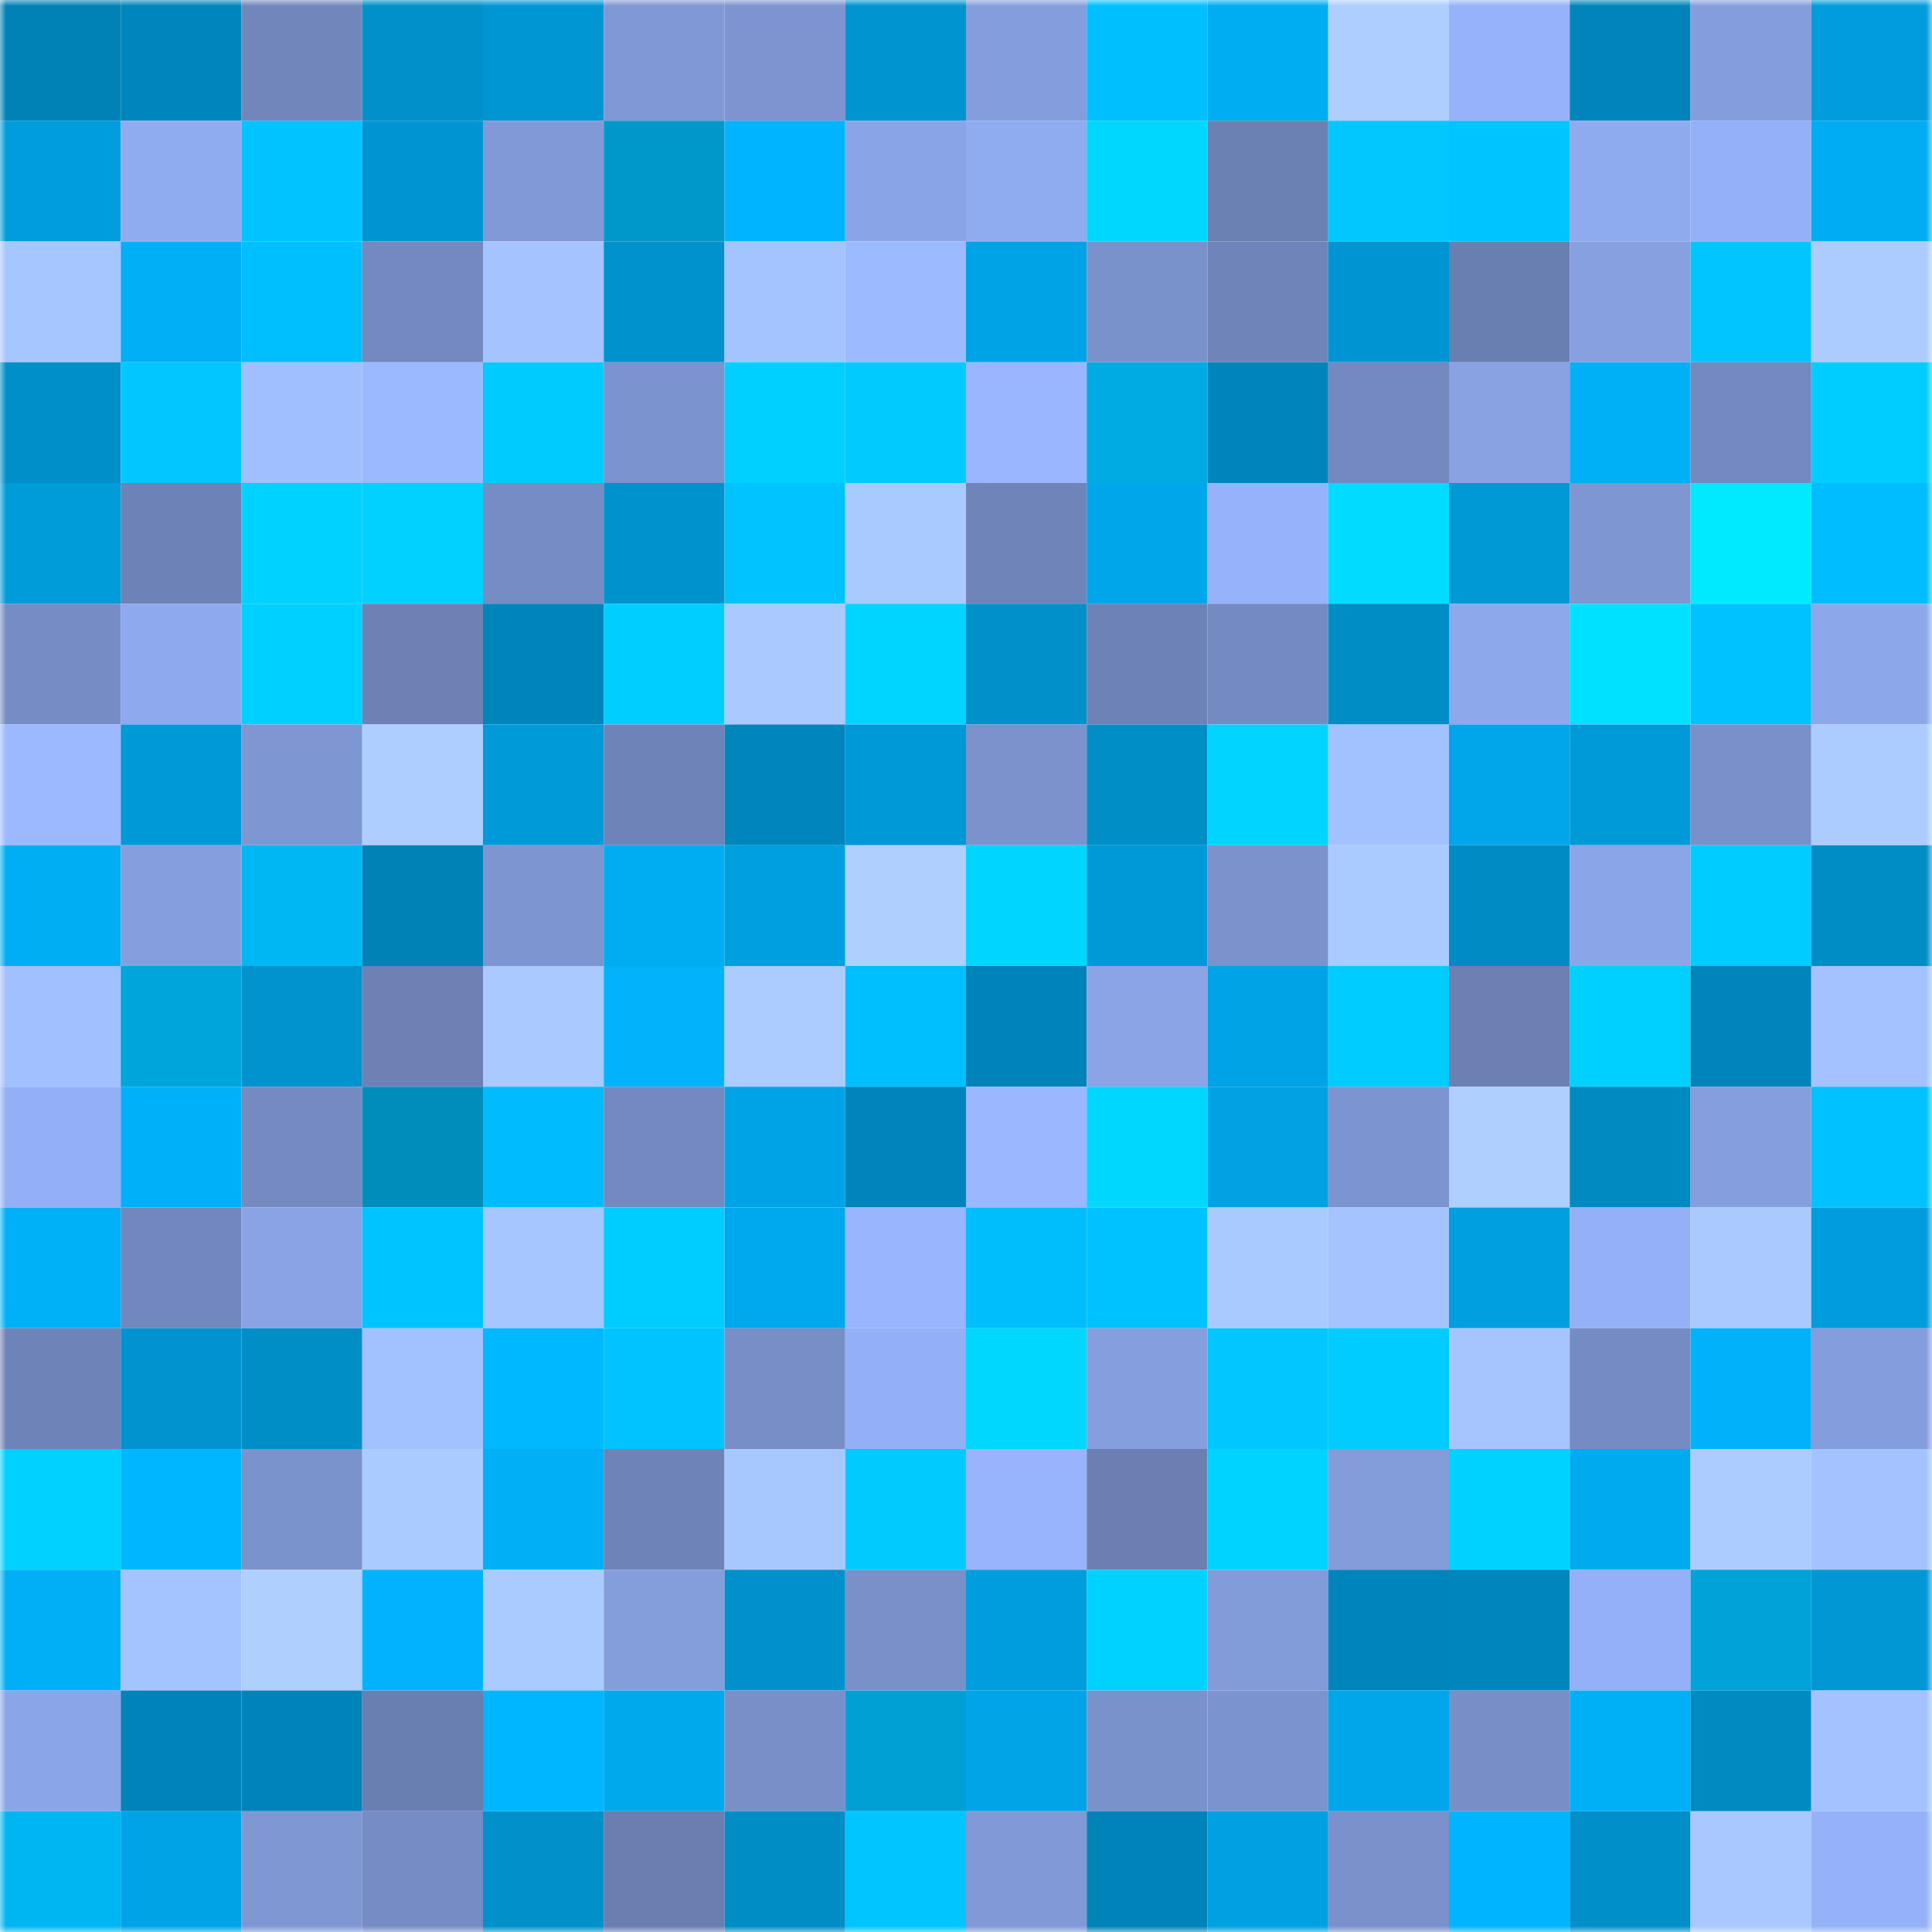 <svg viewBox="0 0 160 160" fill="none" role="img" xmlns="http://www.w3.org/2000/svg" width="240" height="240" name="ens%2Cweb3texas.eth"><mask id="783661379" mask-type="alpha" maskUnits="userSpaceOnUse" x="0" y="0" width="160" height="160"><rect width="160" height="160" fill="#FFFFFF"></rect></mask><g mask="url(#783661379)"><rect x="0" y="0" width="10" height="10" fill="#0082b6"></rect><rect x="10" y="0" width="10" height="10" fill="#0086bc"></rect><rect x="20" y="0" width="10" height="10" fill="#7187bc"></rect><rect x="30" y="0" width="10" height="10" fill="#0090ca"></rect><rect x="40" y="0" width="10" height="10" fill="#0096d3"></rect><rect x="50" y="0" width="10" height="10" fill="#8098d5"></rect><rect x="60" y="0" width="10" height="10" fill="#7d94d0"></rect><rect x="70" y="0" width="10" height="10" fill="#0094d0"></rect><rect x="80" y="0" width="10" height="10" fill="#849ddc"></rect><rect x="90" y="0" width="10" height="10" fill="#00bfff"></rect><rect x="100" y="0" width="10" height="10" fill="#00acf2"></rect><rect x="110" y="0" width="10" height="10" fill="#adceff"></rect><rect x="120" y="0" width="10" height="10" fill="#96b3fa"></rect><rect x="130" y="0" width="10" height="10" fill="#0084ba"></rect><rect x="140" y="0" width="10" height="10" fill="#849ddc"></rect><rect x="150" y="0" width="10" height="10" fill="#009cdb"></rect><rect x="0" y="10" width="10" height="10" fill="#009ddd"></rect><rect x="10" y="10" width="10" height="10" fill="#90acf1"></rect><rect x="20" y="10" width="10" height="10" fill="#00c3ff"></rect><rect x="30" y="10" width="10" height="10" fill="#0095d2"></rect><rect x="40" y="10" width="10" height="10" fill="#819ad7"></rect><rect x="50" y="10" width="10" height="10" fill="#0098ca"></rect><rect x="60" y="10" width="10" height="10" fill="#00b4fd"></rect><rect x="70" y="10" width="10" height="10" fill="#8aa5e7"></rect><rect x="80" y="10" width="10" height="10" fill="#90acf1"></rect><rect x="90" y="10" width="10" height="10" fill="#00d7ff"></rect><rect x="100" y="10" width="10" height="10" fill="#6b80b3"></rect><rect x="110" y="10" width="10" height="10" fill="#00c8ff"></rect><rect x="120" y="10" width="10" height="10" fill="#00c4ff"></rect><rect x="130" y="10" width="10" height="10" fill="#8fabef"></rect><rect x="140" y="10" width="10" height="10" fill="#94b1f7"></rect><rect x="150" y="10" width="10" height="10" fill="#00acf2"></rect><rect x="0" y="20" width="10" height="10" fill="#a6c6ff"></rect><rect x="10" y="20" width="10" height="10" fill="#00aff5"></rect><rect x="20" y="20" width="10" height="10" fill="#00bfff"></rect><rect x="30" y="20" width="10" height="10" fill="#7389c0"></rect><rect x="40" y="20" width="10" height="10" fill="#a5c4ff"></rect><rect x="50" y="20" width="10" height="10" fill="#0092cd"></rect><rect x="60" y="20" width="10" height="10" fill="#a4c4ff"></rect><rect x="70" y="20" width="10" height="10" fill="#9cbaff"></rect><rect x="80" y="20" width="10" height="10" fill="#00a4e6"></rect><rect x="90" y="20" width="10" height="10" fill="#7a92cc"></rect><rect x="100" y="20" width="10" height="10" fill="#6f84b9"></rect><rect x="110" y="20" width="10" height="10" fill="#0095d2"></rect><rect x="120" y="20" width="10" height="10" fill="#6a7fb1"></rect><rect x="130" y="20" width="10" height="10" fill="#87a0e0"></rect><rect x="140" y="20" width="10" height="10" fill="#00c6ff"></rect><rect x="150" y="20" width="10" height="10" fill="#acccff"></rect><rect x="0" y="30" width="10" height="10" fill="#008fc8"></rect><rect x="10" y="30" width="10" height="10" fill="#00c7ff"></rect><rect x="20" y="30" width="10" height="10" fill="#a0bfff"></rect><rect x="30" y="30" width="10" height="10" fill="#9bb9ff"></rect><rect x="40" y="30" width="10" height="10" fill="#00cbff"></rect><rect x="50" y="30" width="10" height="10" fill="#7b93ce"></rect><rect x="60" y="30" width="10" height="10" fill="#00d0ff"></rect><rect x="70" y="30" width="10" height="10" fill="#00caff"></rect><rect x="80" y="30" width="10" height="10" fill="#99b6ff"></rect><rect x="90" y="30" width="10" height="10" fill="#00abe3"></rect><rect x="100" y="30" width="10" height="10" fill="#0085bb"></rect><rect x="110" y="30" width="10" height="10" fill="#7389c0"></rect><rect x="120" y="30" width="10" height="10" fill="#88a2e2"></rect><rect x="130" y="30" width="10" height="10" fill="#00b0f7"></rect><rect x="140" y="30" width="10" height="10" fill="#7389bf"></rect><rect x="150" y="30" width="10" height="10" fill="#00cdff"></rect><rect x="0" y="40" width="10" height="10" fill="#009bd9"></rect><rect x="10" y="40" width="10" height="10" fill="#6d82b6"></rect><rect x="20" y="40" width="10" height="10" fill="#00d2ff"></rect><rect x="30" y="40" width="10" height="10" fill="#00d1ff"></rect><rect x="40" y="40" width="10" height="10" fill="#768cc5"></rect><rect x="50" y="40" width="10" height="10" fill="#0092cd"></rect><rect x="60" y="40" width="10" height="10" fill="#00c3ff"></rect><rect x="70" y="40" width="10" height="10" fill="#a9caff"></rect><rect x="80" y="40" width="10" height="10" fill="#6f85b9"></rect><rect x="90" y="40" width="10" height="10" fill="#00a6ea"></rect><rect x="100" y="40" width="10" height="10" fill="#96b3fa"></rect><rect x="110" y="40" width="10" height="10" fill="#00dcff"></rect><rect x="120" y="40" width="10" height="10" fill="#0098d5"></rect><rect x="130" y="40" width="10" height="10" fill="#7e96d1"></rect><rect x="140" y="40" width="10" height="10" fill="#00eaff"></rect><rect x="150" y="40" width="10" height="10" fill="#00bdff"></rect><rect x="0" y="50" width="10" height="10" fill="#768cc5"></rect><rect x="10" y="50" width="10" height="10" fill="#8ea9ed"></rect><rect x="20" y="50" width="10" height="10" fill="#00d0ff"></rect><rect x="30" y="50" width="10" height="10" fill="#6d81b5"></rect><rect x="40" y="50" width="10" height="10" fill="#0085bb"></rect><rect x="50" y="50" width="10" height="10" fill="#00ceff"></rect><rect x="60" y="50" width="10" height="10" fill="#a9c9ff"></rect><rect x="70" y="50" width="10" height="10" fill="#00d5ff"></rect><rect x="80" y="50" width="10" height="10" fill="#0090ca"></rect><rect x="90" y="50" width="10" height="10" fill="#6d82b6"></rect><rect x="100" y="50" width="10" height="10" fill="#748bc2"></rect><rect x="110" y="50" width="10" height="10" fill="#008dc6"></rect><rect x="120" y="50" width="10" height="10" fill="#8da8eb"></rect><rect x="130" y="50" width="10" height="10" fill="#00e1ff"></rect><rect x="140" y="50" width="10" height="10" fill="#00c2ff"></rect><rect x="150" y="50" width="10" height="10" fill="#8da8ea"></rect><rect x="0" y="60" width="10" height="10" fill="#9cb9ff"></rect><rect x="10" y="60" width="10" height="10" fill="#0099d7"></rect><rect x="20" y="60" width="10" height="10" fill="#7e96d2"></rect><rect x="30" y="60" width="10" height="10" fill="#adceff"></rect><rect x="40" y="60" width="10" height="10" fill="#009ad9"></rect><rect x="50" y="60" width="10" height="10" fill="#6e83b8"></rect><rect x="60" y="60" width="10" height="10" fill="#0086bc"></rect><rect x="70" y="60" width="10" height="10" fill="#0099d8"></rect><rect x="80" y="60" width="10" height="10" fill="#7b92cd"></rect><rect x="90" y="60" width="10" height="10" fill="#008ec7"></rect><rect x="100" y="60" width="10" height="10" fill="#00d4ff"></rect><rect x="110" y="60" width="10" height="10" fill="#a2c1ff"></rect><rect x="120" y="60" width="10" height="10" fill="#00a6e9"></rect><rect x="130" y="60" width="10" height="10" fill="#009ad9"></rect><rect x="140" y="60" width="10" height="10" fill="#7990ca"></rect><rect x="150" y="60" width="10" height="10" fill="#acccff"></rect><rect x="0" y="70" width="10" height="10" fill="#00aef4"></rect><rect x="10" y="70" width="10" height="10" fill="#859fde"></rect><rect x="20" y="70" width="10" height="10" fill="#00b7f3"></rect><rect x="30" y="70" width="10" height="10" fill="#0082b7"></rect><rect x="40" y="70" width="10" height="10" fill="#7d95d0"></rect><rect x="50" y="70" width="10" height="10" fill="#00adf3"></rect><rect x="60" y="70" width="10" height="10" fill="#00a0e0"></rect><rect x="70" y="70" width="10" height="10" fill="#aecfff"></rect><rect x="80" y="70" width="10" height="10" fill="#00d5ff"></rect><rect x="90" y="70" width="10" height="10" fill="#0099d7"></rect><rect x="100" y="70" width="10" height="10" fill="#7b92cc"></rect><rect x="110" y="70" width="10" height="10" fill="#aacbff"></rect><rect x="120" y="70" width="10" height="10" fill="#008bc4"></rect><rect x="130" y="70" width="10" height="10" fill="#8ba6e8"></rect><rect x="140" y="70" width="10" height="10" fill="#00ccff"></rect><rect x="150" y="70" width="10" height="10" fill="#008cc5"></rect><rect x="0" y="80" width="10" height="10" fill="#a1c0ff"></rect><rect x="10" y="80" width="10" height="10" fill="#00a5db"></rect><rect x="20" y="80" width="10" height="10" fill="#0093ce"></rect><rect x="30" y="80" width="10" height="10" fill="#6d81b5"></rect><rect x="40" y="80" width="10" height="10" fill="#a9c9ff"></rect><rect x="50" y="80" width="10" height="10" fill="#00b3fb"></rect><rect x="60" y="80" width="10" height="10" fill="#acccff"></rect><rect x="70" y="80" width="10" height="10" fill="#00bfff"></rect><rect x="80" y="80" width="10" height="10" fill="#0083b9"></rect><rect x="90" y="80" width="10" height="10" fill="#8aa4e6"></rect><rect x="100" y="80" width="10" height="10" fill="#00a3e5"></rect><rect x="110" y="80" width="10" height="10" fill="#00ccff"></rect><rect x="120" y="80" width="10" height="10" fill="#6c80b3"></rect><rect x="130" y="80" width="10" height="10" fill="#00d0ff"></rect><rect x="140" y="80" width="10" height="10" fill="#0084ba"></rect><rect x="150" y="80" width="10" height="10" fill="#a3c2ff"></rect><rect x="0" y="90" width="10" height="10" fill="#93aff5"></rect><rect x="10" y="90" width="10" height="10" fill="#00b1f9"></rect><rect x="20" y="90" width="10" height="10" fill="#748ac1"></rect><rect x="30" y="90" width="10" height="10" fill="#008dbb"></rect><rect x="40" y="90" width="10" height="10" fill="#00bcff"></rect><rect x="50" y="90" width="10" height="10" fill="#7389bf"></rect><rect x="60" y="90" width="10" height="10" fill="#00a4e6"></rect><rect x="70" y="90" width="10" height="10" fill="#0084b9"></rect><rect x="80" y="90" width="10" height="10" fill="#9ab7ff"></rect><rect x="90" y="90" width="10" height="10" fill="#00d7ff"></rect><rect x="100" y="90" width="10" height="10" fill="#00a2e3"></rect><rect x="110" y="90" width="10" height="10" fill="#7c94cf"></rect><rect x="120" y="90" width="10" height="10" fill="#afd0ff"></rect><rect x="130" y="90" width="10" height="10" fill="#008ac2"></rect><rect x="140" y="90" width="10" height="10" fill="#859edd"></rect><rect x="150" y="90" width="10" height="10" fill="#00c2ff"></rect><rect x="0" y="100" width="10" height="10" fill="#00b1f8"></rect><rect x="10" y="100" width="10" height="10" fill="#7187bd"></rect><rect x="20" y="100" width="10" height="10" fill="#89a3e4"></rect><rect x="30" y="100" width="10" height="10" fill="#00c4ff"></rect><rect x="40" y="100" width="10" height="10" fill="#a6c6ff"></rect><rect x="50" y="100" width="10" height="10" fill="#00cdff"></rect><rect x="60" y="100" width="10" height="10" fill="#00a8ed"></rect><rect x="70" y="100" width="10" height="10" fill="#98b5fd"></rect><rect x="80" y="100" width="10" height="10" fill="#00bdfb"></rect><rect x="90" y="100" width="10" height="10" fill="#00c2ff"></rect><rect x="100" y="100" width="10" height="10" fill="#a9caff"></rect><rect x="110" y="100" width="10" height="10" fill="#a4c3ff"></rect><rect x="120" y="100" width="10" height="10" fill="#009fe0"></rect><rect x="130" y="100" width="10" height="10" fill="#94b0f6"></rect><rect x="140" y="100" width="10" height="10" fill="#a9c9ff"></rect><rect x="150" y="100" width="10" height="10" fill="#009cdb"></rect><rect x="0" y="110" width="10" height="10" fill="#6e83b7"></rect><rect x="10" y="110" width="10" height="10" fill="#0093cf"></rect><rect x="20" y="110" width="10" height="10" fill="#008ec7"></rect><rect x="30" y="110" width="10" height="10" fill="#a2c1ff"></rect><rect x="40" y="110" width="10" height="10" fill="#00b8ff"></rect><rect x="50" y="110" width="10" height="10" fill="#00c3ff"></rect><rect x="60" y="110" width="10" height="10" fill="#778ec7"></rect><rect x="70" y="110" width="10" height="10" fill="#93aff5"></rect><rect x="80" y="110" width="10" height="10" fill="#00d7ff"></rect><rect x="90" y="110" width="10" height="10" fill="#859fde"></rect><rect x="100" y="110" width="10" height="10" fill="#00c7ff"></rect><rect x="110" y="110" width="10" height="10" fill="#00ccff"></rect><rect x="120" y="110" width="10" height="10" fill="#a6c5ff"></rect><rect x="130" y="110" width="10" height="10" fill="#758bc3"></rect><rect x="140" y="110" width="10" height="10" fill="#00b2fa"></rect><rect x="150" y="110" width="10" height="10" fill="#849ddc"></rect><rect x="0" y="120" width="10" height="10" fill="#00d1ff"></rect><rect x="10" y="120" width="10" height="10" fill="#00b7ff"></rect><rect x="20" y="120" width="10" height="10" fill="#7b93cd"></rect><rect x="30" y="120" width="10" height="10" fill="#aacbff"></rect><rect x="40" y="120" width="10" height="10" fill="#00aff6"></rect><rect x="50" y="120" width="10" height="10" fill="#6e83b8"></rect><rect x="60" y="120" width="10" height="10" fill="#a7c7ff"></rect><rect x="70" y="120" width="10" height="10" fill="#00caff"></rect><rect x="80" y="120" width="10" height="10" fill="#97b4fc"></rect><rect x="90" y="120" width="10" height="10" fill="#6b7fb2"></rect><rect x="100" y="120" width="10" height="10" fill="#00d3ff"></rect><rect x="110" y="120" width="10" height="10" fill="#839cda"></rect><rect x="120" y="120" width="10" height="10" fill="#00d2ff"></rect><rect x="130" y="120" width="10" height="10" fill="#00aaef"></rect><rect x="140" y="120" width="10" height="10" fill="#acccff"></rect><rect x="150" y="120" width="10" height="10" fill="#a3c2ff"></rect><rect x="0" y="130" width="10" height="10" fill="#00aff5"></rect><rect x="10" y="130" width="10" height="10" fill="#a4c4ff"></rect><rect x="20" y="130" width="10" height="10" fill="#afd0ff"></rect><rect x="30" y="130" width="10" height="10" fill="#00b3fc"></rect><rect x="40" y="130" width="10" height="10" fill="#aacbff"></rect><rect x="50" y="130" width="10" height="10" fill="#849edc"></rect><rect x="60" y="130" width="10" height="10" fill="#0090cb"></rect><rect x="70" y="130" width="10" height="10" fill="#7990c9"></rect><rect x="80" y="130" width="10" height="10" fill="#009ddc"></rect><rect x="90" y="130" width="10" height="10" fill="#00d2ff"></rect><rect x="100" y="130" width="10" height="10" fill="#829bd9"></rect><rect x="110" y="130" width="10" height="10" fill="#0085bb"></rect><rect x="120" y="130" width="10" height="10" fill="#0086bc"></rect><rect x="130" y="130" width="10" height="10" fill="#94b0f6"></rect><rect x="140" y="130" width="10" height="10" fill="#00a2d7"></rect><rect x="150" y="130" width="10" height="10" fill="#0097d4"></rect><rect x="0" y="140" width="10" height="10" fill="#8ba6e8"></rect><rect x="10" y="140" width="10" height="10" fill="#0083b8"></rect><rect x="20" y="140" width="10" height="10" fill="#0083b8"></rect><rect x="30" y="140" width="10" height="10" fill="#6a7fb1"></rect><rect x="40" y="140" width="10" height="10" fill="#00b6ff"></rect><rect x="50" y="140" width="10" height="10" fill="#00a8ec"></rect><rect x="60" y="140" width="10" height="10" fill="#788fc8"></rect><rect x="70" y="140" width="10" height="10" fill="#00a0d4"></rect><rect x="80" y="140" width="10" height="10" fill="#00a4e7"></rect><rect x="90" y="140" width="10" height="10" fill="#7a92cc"></rect><rect x="100" y="140" width="10" height="10" fill="#7b93ce"></rect><rect x="110" y="140" width="10" height="10" fill="#00a6e9"></rect><rect x="120" y="140" width="10" height="10" fill="#778ec7"></rect><rect x="130" y="140" width="10" height="10" fill="#00b0f7"></rect><rect x="140" y="140" width="10" height="10" fill="#008ac2"></rect><rect x="150" y="140" width="10" height="10" fill="#a3c2ff"></rect><rect x="0" y="150" width="10" height="10" fill="#00b6f2"></rect><rect x="10" y="150" width="10" height="10" fill="#00a4e6"></rect><rect x="20" y="150" width="10" height="10" fill="#7f98d4"></rect><rect x="30" y="150" width="10" height="10" fill="#758cc4"></rect><rect x="40" y="150" width="10" height="10" fill="#0090ca"></rect><rect x="50" y="150" width="10" height="10" fill="#6a7eb0"></rect><rect x="60" y="150" width="10" height="10" fill="#008dc6"></rect><rect x="70" y="150" width="10" height="10" fill="#00c5ff"></rect><rect x="80" y="150" width="10" height="10" fill="#8199d6"></rect><rect x="90" y="150" width="10" height="10" fill="#0083b8"></rect><rect x="100" y="150" width="10" height="10" fill="#00a1e2"></rect><rect x="110" y="150" width="10" height="10" fill="#7a91cb"></rect><rect x="120" y="150" width="10" height="10" fill="#00b4fd"></rect><rect x="130" y="150" width="10" height="10" fill="#008fc9"></rect><rect x="140" y="150" width="10" height="10" fill="#a8c8ff"></rect><rect x="150" y="150" width="10" height="10" fill="#95b2f9"></rect></g></svg>